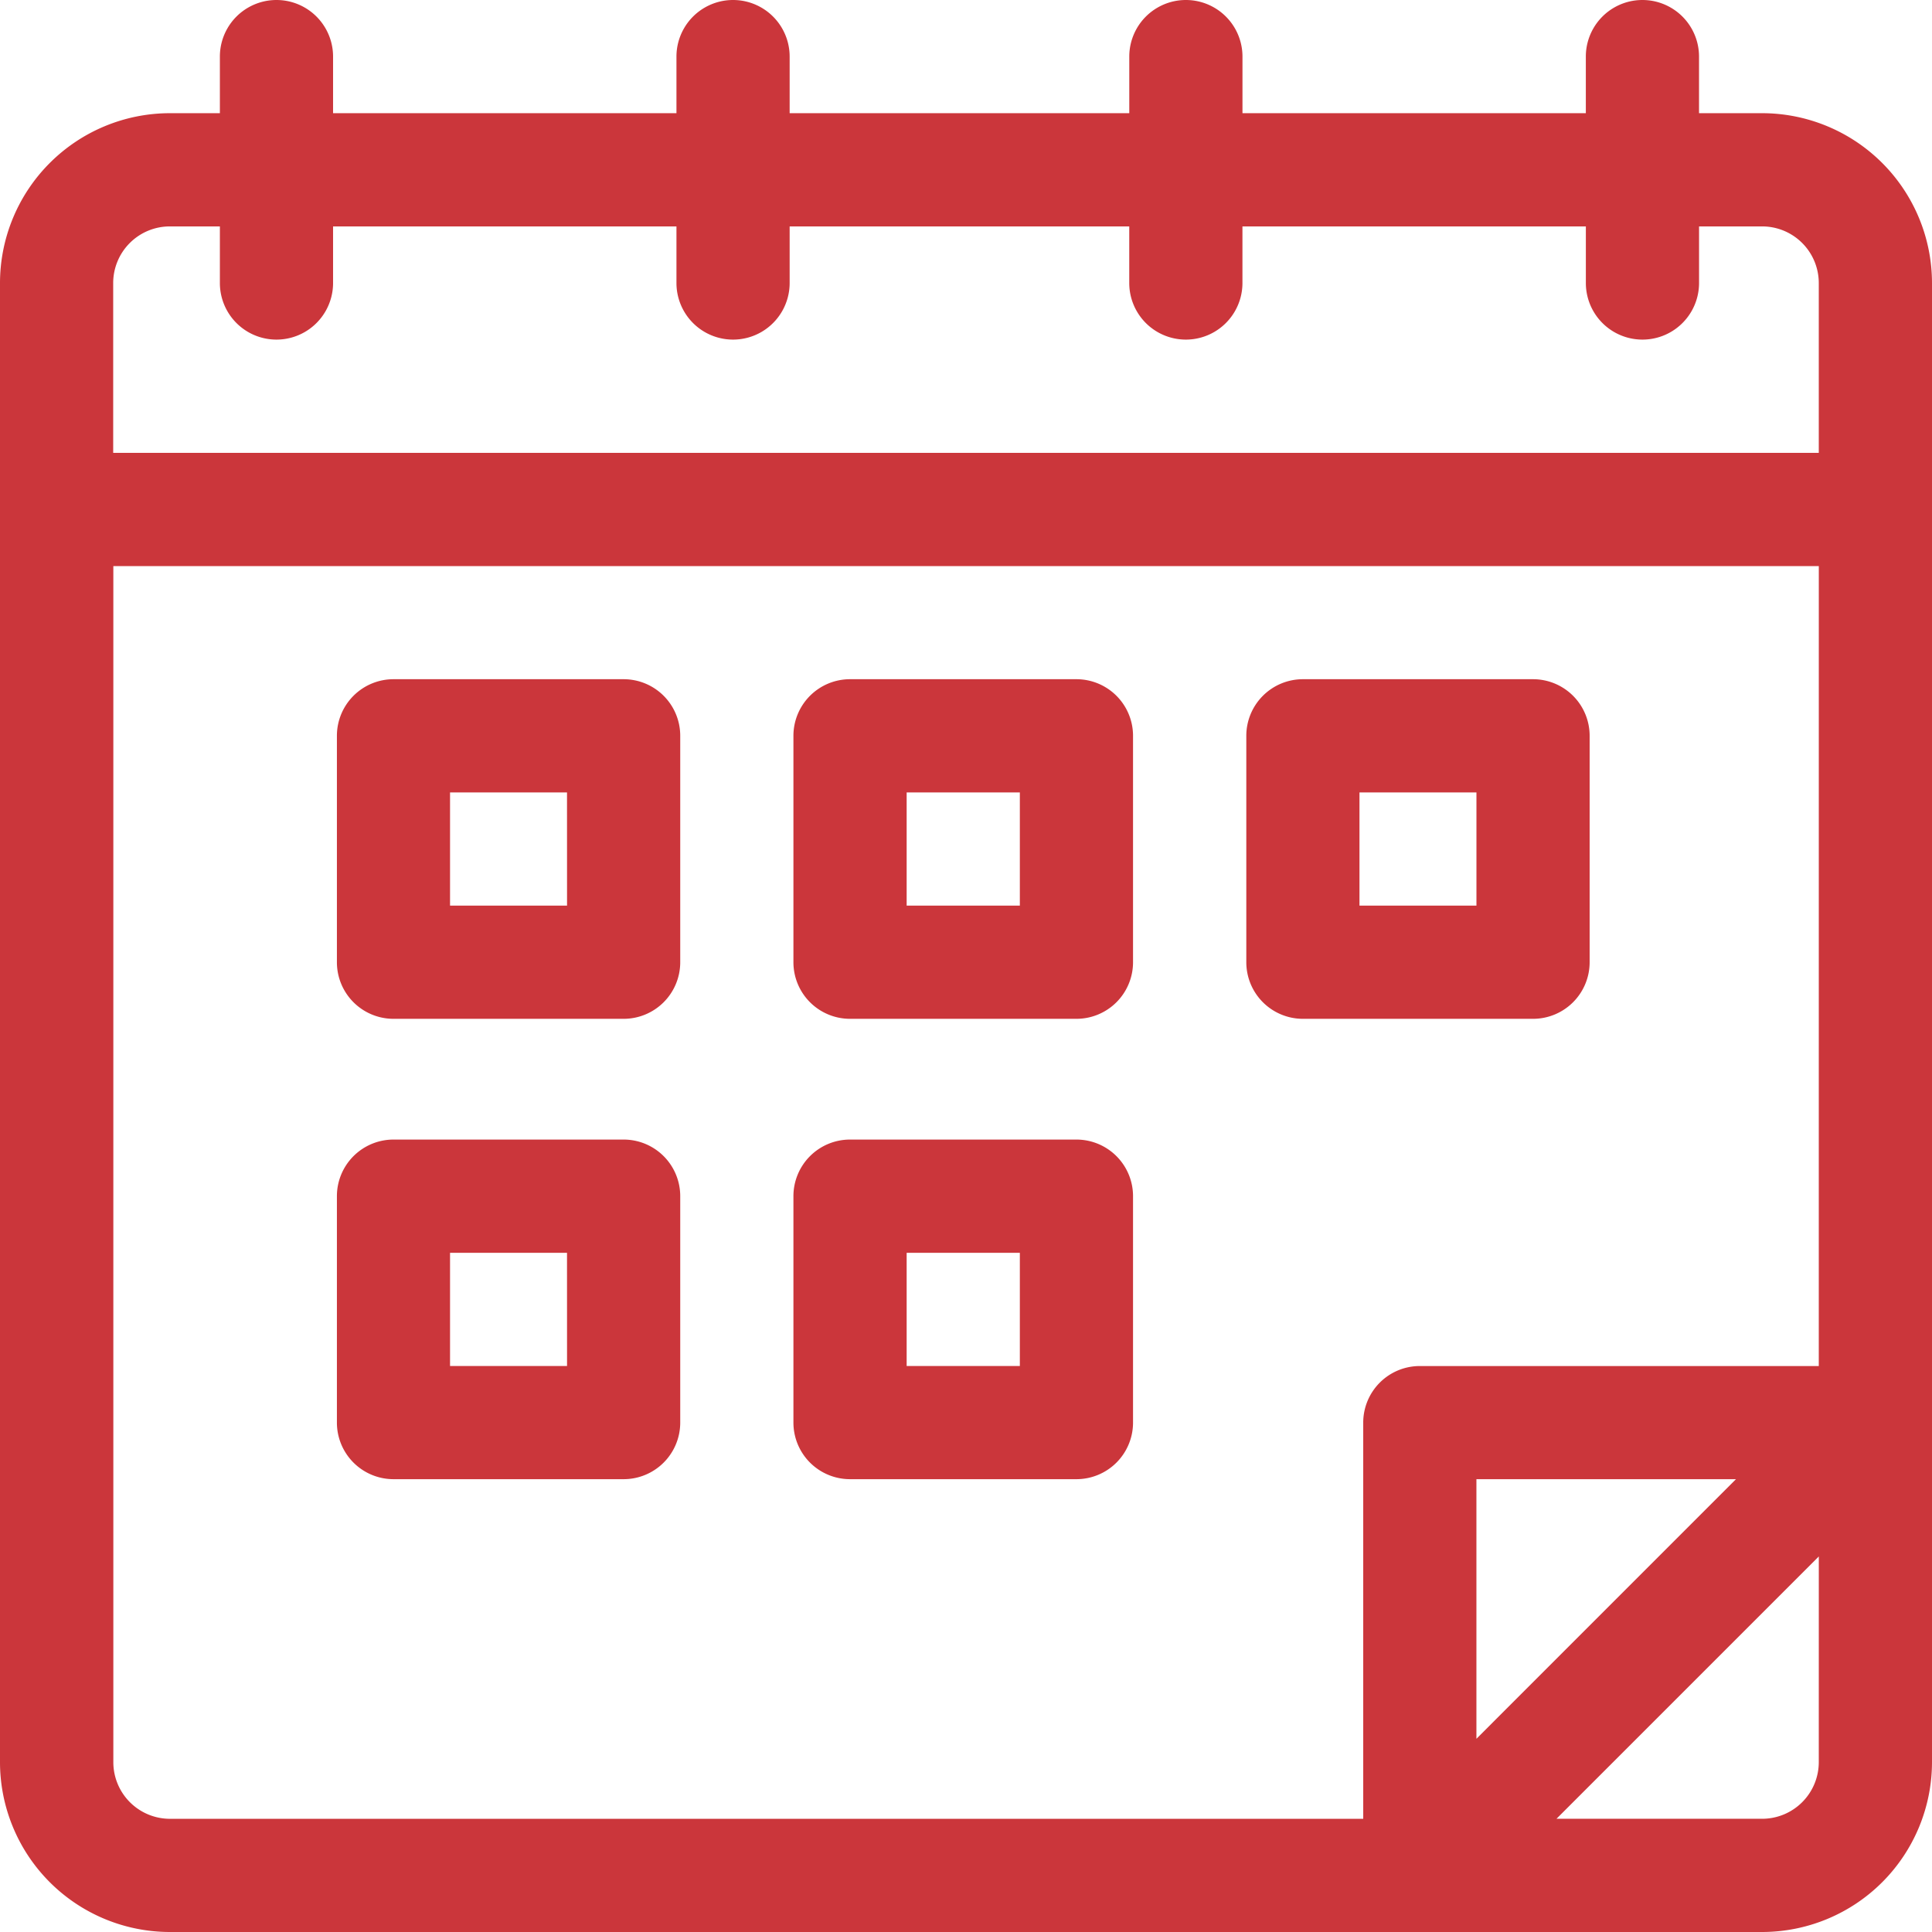 <svg data-name="calendar (16)" xmlns="http://www.w3.org/2000/svg" width="68" height="68"><g data-name="Group 4366"><g data-name="Group 4365"><path data-name="Path 7470" d="M62.023 3.984H59.8V1.992a1.992 1.992 0 0 0-3.984 0v1.992H43.731V1.992a1.992 1.992 0 0 0-3.984 0v1.992H27.793V1.992a1.992 1.992 0 0 0-3.984 0v1.992H11.723V1.992a1.992 1.992 0 1 0-3.984 0v1.992H5.977A5.983 5.983 0 0 0 0 9.961v52.062A5.983 5.983 0 0 0 5.977 68h56.046A5.983 5.983 0 0 0 68 62.023V9.961a5.983 5.983 0 0 0-5.977-5.977Zm1.992 58.039a1.994 1.994 0 0 1-1.992 1.992h-7.24l9.233-9.233Zm-12.05-.823v-9.137H61.1Zm12.05-13.12H49.973a1.992 1.992 0 0 0-1.992 1.992v13.944h-42a1.994 1.994 0 0 1-1.992-1.992v-42.1h60.027Zm0-33.189v1.048H3.984V9.961a1.994 1.994 0 0 1 1.993-1.992h1.762v1.992a1.992 1.992 0 1 0 3.984 0V7.969h12.086v1.992a1.992 1.992 0 0 0 3.984 0V7.969h11.953v1.992a1.992 1.992 0 0 0 3.984 0V7.969h12.087v1.992a1.992 1.992 0 0 0 3.984 0V7.969h2.222a1.994 1.994 0 0 1 1.992 1.992Z" fill="#cb363b"/></g></g><g data-name="Group 4368"><g data-name="Group 4367"><path data-name="Path 7471" d="M21.95 23.906h-8.1a1.992 1.992 0 0 0-1.992 1.992v7.969a1.992 1.992 0 0 0 1.992 1.992h8.1a1.992 1.992 0 0 0 1.992-1.992v-7.969a1.992 1.992 0 0 0-1.992-1.992Zm-1.992 7.969H15.84v-3.984h4.117Z" fill="#cb363b"/></g></g><g data-name="Group 4370"><g data-name="Group 4369"><path data-name="Path 7472" d="M21.95 40.109h-8.1a1.992 1.992 0 0 0-1.992 1.992v7.969a1.992 1.992 0 0 0 1.992 1.992h8.1a1.992 1.992 0 0 0 1.992-1.992v-7.969a1.992 1.992 0 0 0-1.992-1.992Zm-1.992 7.969H15.84v-3.984h4.117Z" fill="#cb363b"/></g></g><g data-name="Group 4372"><g data-name="Group 4371"><path data-name="Path 7473" d="M37.887 23.906h-7.969a1.992 1.992 0 0 0-1.992 1.992v7.969a1.992 1.992 0 0 0 1.992 1.992h7.969a1.992 1.992 0 0 0 1.992-1.992v-7.969a1.992 1.992 0 0 0-1.992-1.992Zm-1.992 7.969h-3.984v-3.984h3.984Z" fill="#cb363b"/></g></g><g data-name="Group 4374"><g data-name="Group 4373"><path data-name="Path 7474" d="M37.887 40.109h-7.969a1.992 1.992 0 0 0-1.992 1.992v7.969a1.992 1.992 0 0 0 1.992 1.992h7.969a1.992 1.992 0 0 0 1.992-1.992v-7.969a1.992 1.992 0 0 0-1.992-1.992Zm-1.992 7.969h-3.984v-3.984h3.984Z" fill="#cb363b"/></g></g><g data-name="Group 4376"><g data-name="Group 4375"><path data-name="Path 7475" d="M53.958 23.906h-8.1a1.992 1.992 0 0 0-1.992 1.992v7.969a1.992 1.992 0 0 0 1.992 1.992h8.1a1.992 1.992 0 0 0 1.992-1.992v-7.969a1.992 1.992 0 0 0-1.992-1.992Zm-1.992 7.969h-4.117v-3.984h4.117Z" fill="#cb363b"/></g></g></svg>